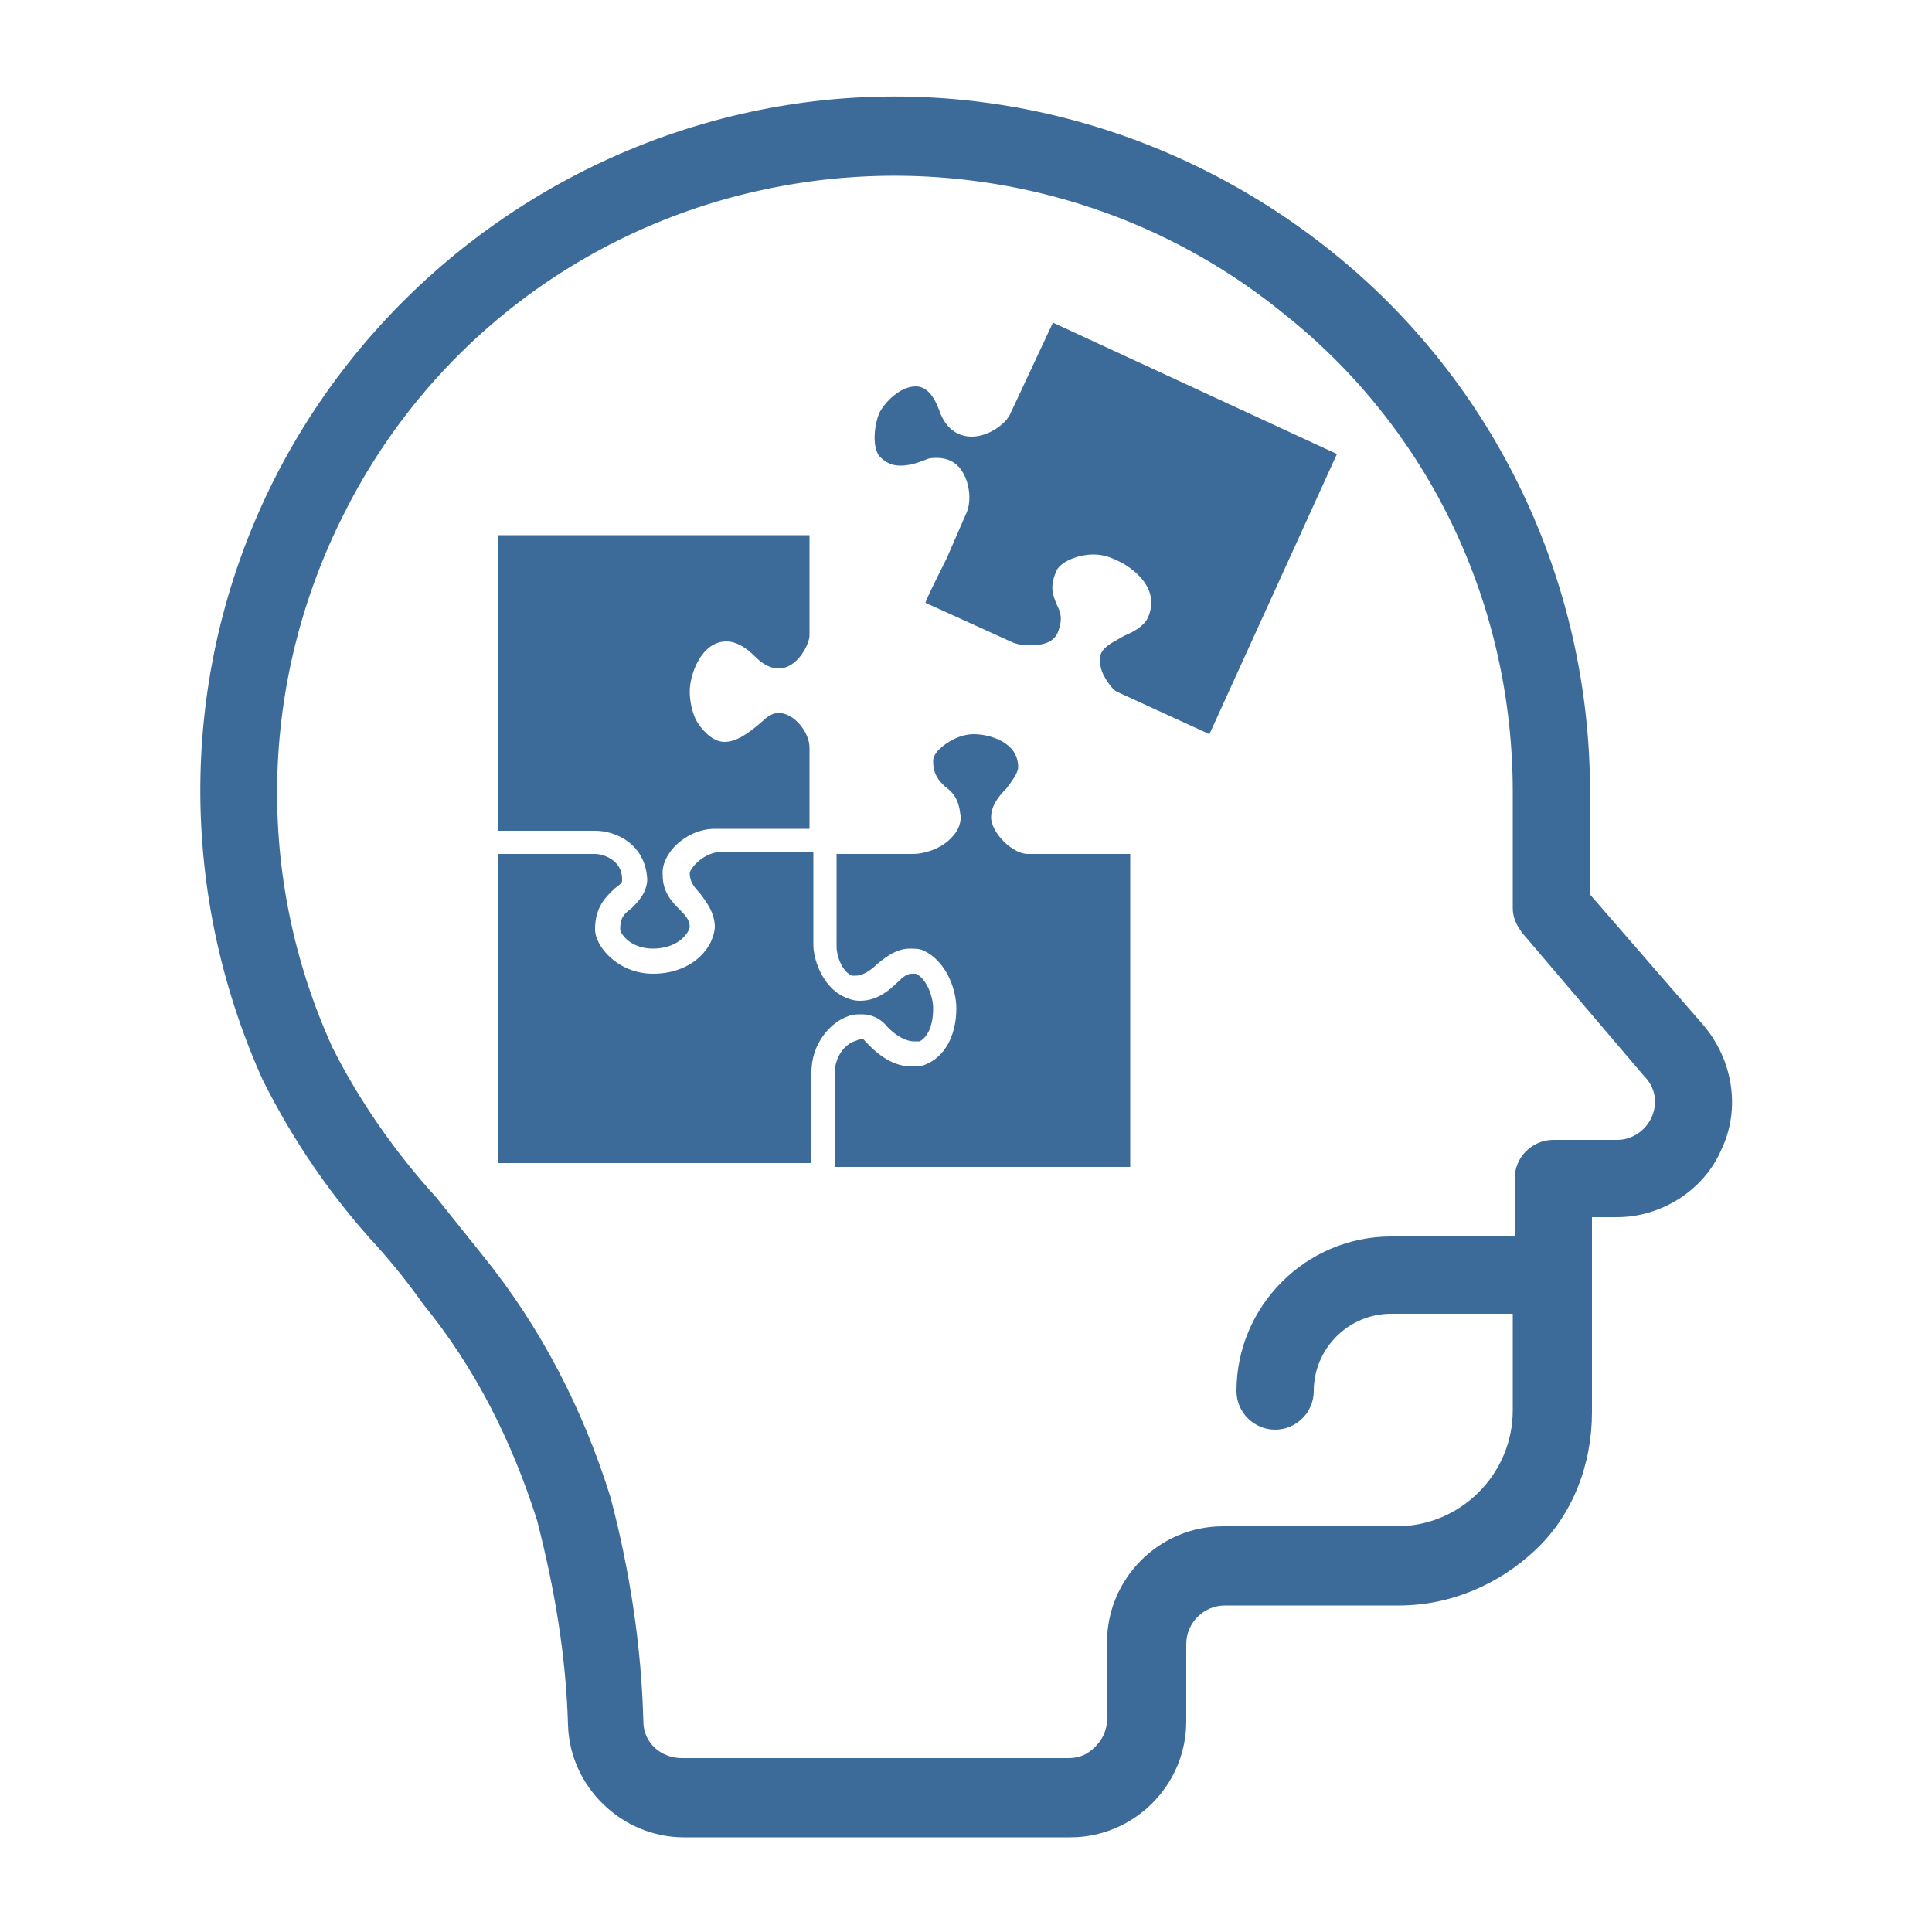 <?xml version="1.0" encoding="utf-8"?>
<!-- Generator: Adobe Illustrator 27.9.6, SVG Export Plug-In . SVG Version: 9.03 Build 54986)  -->
<svg version="1.1" id="Layer_1" xmlns="http://www.w3.org/2000/svg" xmlns:xlink="http://www.w3.org/1999/xlink" x="0px" y="0px"
	 viewBox="0 0 100 100" style="enable-background:new 0 0 100 100;" xml:space="preserve">
<style type="text/css">
	.st0{fill:#3D6B99;}
</style>
<path class="st0" d="M88.2,53.1l-5.9-6.8V41c0-10.9-4.9-21.2-13.4-28S49.4,3.5,38.8,5.8c-10.6,2.3-19.7,9.3-24.6,19
	c-4.9,9.7-5.1,21.1-0.6,31.1c1.6,3.2,3.6,6.1,6,8.7c0.8,0.9,1.6,1.9,2.3,2.9c2.7,3.3,4.6,7.1,5.9,11.2c0.9,3.5,1.5,7,1.6,10.6
	c0.1,3.2,2.8,5.8,6,5.8h20c3.3,0,6-2.7,6-6v-4c0-1.1,0.9-2,2-2h9c2.7,0,5.2-1.1,7.1-2.9s2.9-4.4,2.9-7.1V63h1.3
	c2.3,0,4.5-1.4,5.4-3.5C90.1,57.4,89.7,54.9,88.2,53.1L88.2,53.1z M85.5,57.8c-0.3,0.7-1,1.2-1.8,1.2h-3.3c-1.1,0-2,0.9-2,2v3H72
	c-4.4,0-8,3.6-8,8c0,1.1,0.9,2,2,2s2-0.9,2-2c0-2.2,1.8-4,4-4h6.3v5c0,3.3-2.7,6-6,6h-9c-3.3,0-6,2.7-6,6v4c0,0.5-0.2,1-0.6,1.4
	S55.9,91,55.3,91H35.3c-1.1,0-2-0.8-2-1.9c-0.1-3.9-0.7-7.8-1.7-11.6C30.2,73,28,68.7,25,65c-0.8-1-1.6-2-2.4-3
	c-2.1-2.3-4-5-5.4-7.8c-4-8.8-3.8-18.9,0.6-27.6C22.1,18,30.1,11.8,39.6,9.8c9.4-2,19.3,0.3,26.8,6.4C74,22.2,78.3,31.3,78.3,41v6
	c0,0.5,0.2,0.9,0.5,1.3l6.3,7.4C85.7,56.3,85.8,57.1,85.5,57.8L85.5,57.8z"/>
<path class="st0" d="M25.8,60.3V44.2c0,0,4.6,0,5,0c0.4,0,1.4,0.3,1.4,1.3c0,0.2,0,0.2-0.4,0.5c-0.4,0.4-1,0.9-1,2.1
	c0,0.9,1.2,2.3,3,2.3c1.9,0,3.1-1.2,3.2-2.4c0-0.8-0.5-1.4-0.8-1.8c-0.3-0.3-0.5-0.6-0.5-1c0-0.2,0.6-1,1.5-1.1l4.9,0l0,2.2
	c0,1.1,0,2.1,0,2.6c0,0.8,0.5,2.2,1.6,2.7c0.2,0.1,0.5,0.2,0.8,0.2c0.7,0,1.3-0.3,2-1c0.3-0.3,0.5-0.4,0.7-0.4c0.1,0,0.1,0,0.2,0
	c0.5,0.2,0.9,1.1,0.9,1.8c0,0.9-0.3,1.5-0.7,1.7c-0.1,0-0.2,0-0.3,0c-0.4,0-1-0.3-1.5-0.9c-0.3-0.3-0.7-0.5-1.2-0.5
	c-0.2,0-0.5,0-0.7,0.1c-0.9,0.3-1.9,1.4-1.9,2.9c0,0.5,0,3.9,0,4.7H25.8z M43.2,60.3c0-0.9,0-4.2,0-4.7c0-0.9,0.5-1.5,1-1.7
	c0.1,0,0.2-0.1,0.3-0.1c0,0,0.1,0,0.2,0c0.8,0.9,1.6,1.4,2.5,1.4c0.2,0,0.5,0,0.7-0.1c1-0.4,1.6-1.5,1.6-2.9c0-1.1-0.6-2.5-1.7-3
	c-0.2-0.1-0.5-0.1-0.7-0.1c-0.6,0-1.1,0.3-1.7,0.8c-0.4,0.4-0.8,0.6-1.1,0.6c-0.1,0-0.2,0-0.2,0c-0.5-0.2-0.8-1-0.8-1.5
	c0-0.6,0-2.3,0-3.8v-1h4c0.4,0,1.4-0.2,2-0.9c0.3-0.3,0.5-0.8,0.4-1.2c-0.1-0.8-0.4-1.1-0.8-1.4c-0.3-0.3-0.6-0.6-0.6-1.3
	c0-0.2,0.1-0.4,0.3-0.6c0.4-0.4,1.1-0.8,1.8-0.8c0.8,0,2.3,0.4,2.3,1.7c0,0.3-0.3,0.7-0.6,1.1c-0.4,0.4-0.8,0.9-0.8,1.5
	c0,0.8,1.1,1.9,1.9,1.9h5.3l0,16.2H43.2z M33.8,49.1c-1.2,0-1.7-0.8-1.7-1c0-0.6,0.2-0.8,0.6-1.1c0.3-0.3,0.8-0.8,0.8-1.5
	c-0.1-1.8-1.6-2.5-2.7-2.5c-0.4,0-5,0-5,0V27.7l16.1,0v5.2c0,0.4-0.6,1.7-1.6,1.7c-0.4,0-0.8-0.2-1.2-0.6c-0.5-0.5-1-0.8-1.5-0.8
	c-1.3,0-1.9,1.7-1.9,2.6c0,0.4,0.1,1.1,0.4,1.6c0.4,0.6,0.9,1,1.4,1c0.6,0,1.2-0.4,2-1.1c0.2-0.2,0.5-0.4,0.8-0.4
	c0.8,0,1.6,1,1.6,1.8v4.2H37c-1.5,0-2.8,1.3-2.7,2.4c0,0.9,0.5,1.4,0.9,1.8c0.4,0.4,0.5,0.6,0.5,0.9C35.6,48.4,35,49.1,33.8,49.1z
	 M57.8,35.8c-0.2-0.1-0.5-0.5-0.7-0.9c-0.2-0.4-0.2-0.9-0.1-1.1c0.2-0.4,0.7-0.6,1.2-0.9c0.5-0.2,1-0.5,1.2-0.9
	c0.7-1.5-0.7-2.6-1.6-3c-0.4-0.2-0.8-0.3-1.2-0.3c-0.7,0-1.6,0.3-1.9,0.8c-0.4,0.9-0.2,1.3,0,1.8c0.2,0.4,0.3,0.7,0.1,1.3
	c-0.2,0.7-0.9,0.8-1.5,0.8c-0.5,0-0.8-0.1-1-0.2l-4.4-2c0.1-0.3,0.4-0.9,1.1-2.3l1-2.3c0.3-0.6,0.2-1.6-0.2-2.2
	c-0.3-0.5-0.8-0.7-1.3-0.7c-0.2,0-0.4,0-0.6,0.1c-0.5,0.2-0.9,0.3-1.3,0.3c-0.5,0-0.8-0.2-1.1-0.5c-0.4-0.6-0.2-1.7,0-2.2
	c0.3-0.6,1.1-1.4,1.9-1.4c0.5,0,0.9,0.4,1.2,1.2c0.4,1.2,1.2,1.4,1.7,1.4c0.9,0,1.8-0.7,2-1.2l2.2-4.7l14.7,6.8L62.6,38L57.8,35.8z"
	/>
</svg>
